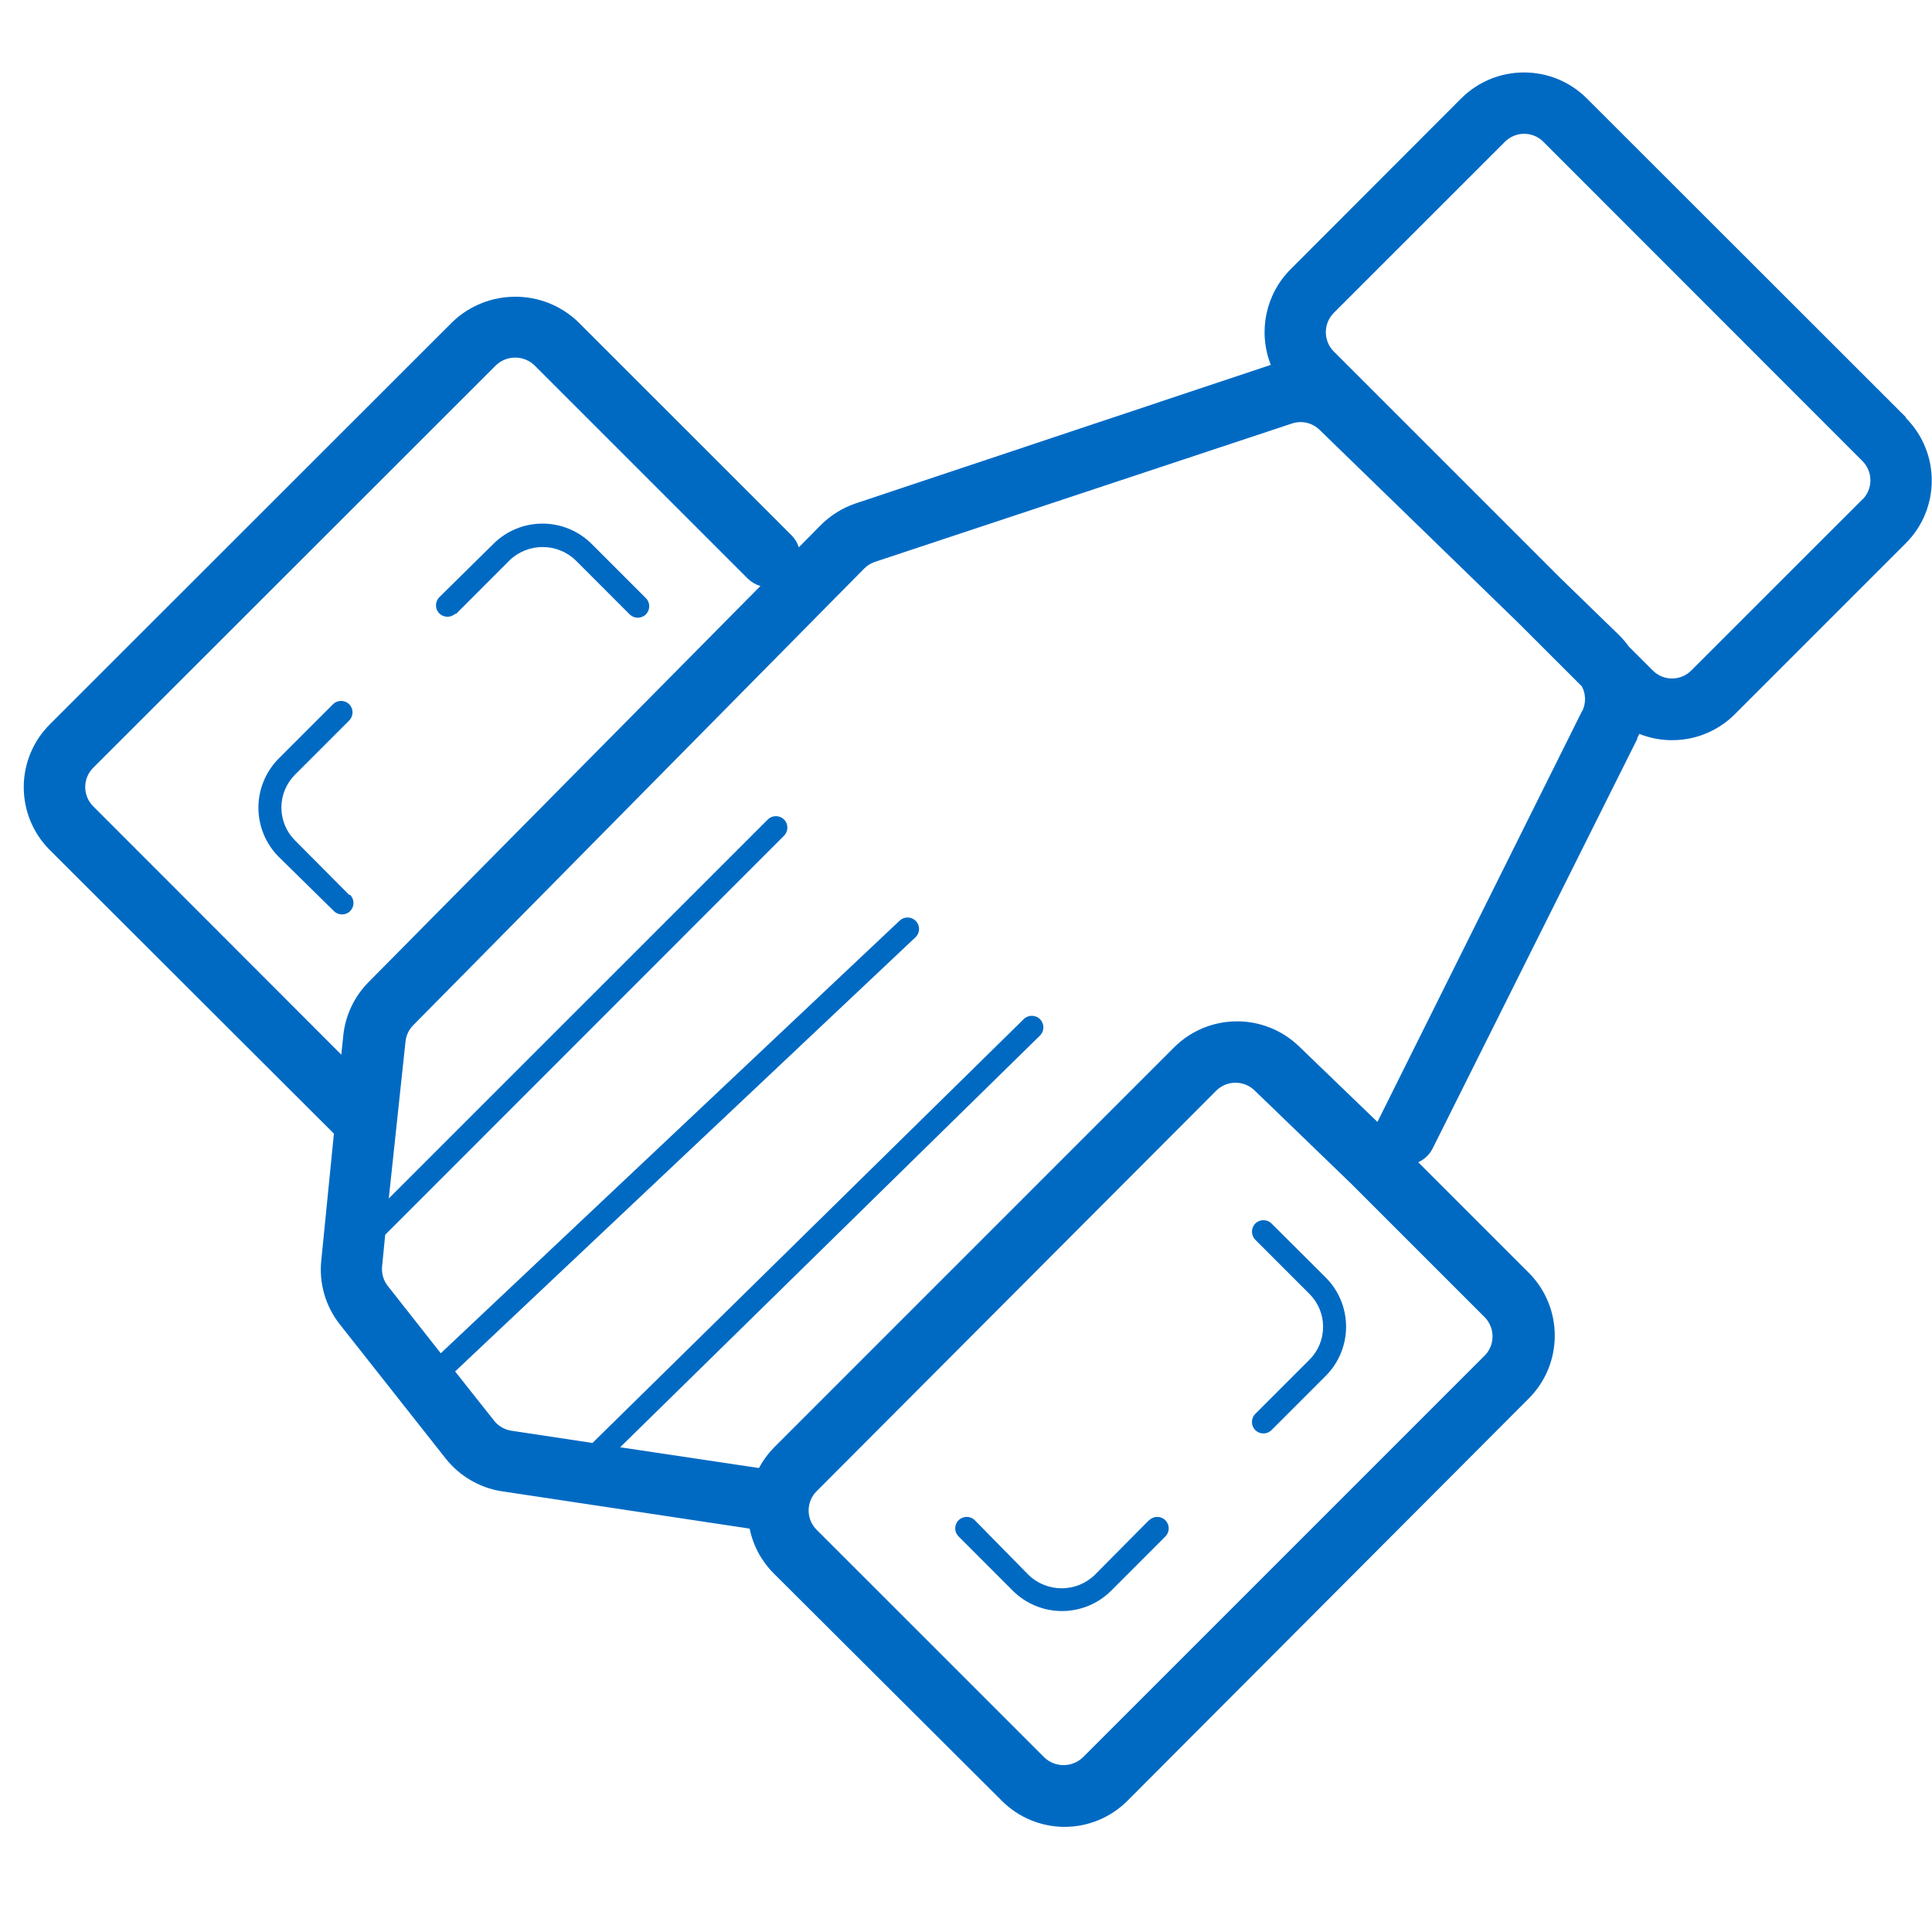 <svg width="48" height="48" viewBox="0 0 48 48" fill="none" xmlns="http://www.w3.org/2000/svg">
<path fill-rule="evenodd" clip-rule="evenodd" d="M39.425 2.446L47.354 10.369L47.348 10.381C48.209 11.242 48.209 12.637 47.348 13.498L43.099 17.747C42.477 18.368 41.545 18.559 40.729 18.233C40.726 18.238 40.724 18.244 40.721 18.25C40.717 18.257 40.713 18.265 40.709 18.273C40.692 18.303 40.675 18.334 40.675 18.363L35.591 28.538C35.514 28.687 35.389 28.806 35.236 28.876L37.985 31.625C38.842 32.487 38.842 33.88 37.985 34.742L28.012 44.739C27.598 45.154 27.036 45.388 26.45 45.388C25.864 45.388 25.302 45.154 24.889 44.739L19.218 39.086C18.916 38.782 18.71 38.397 18.625 37.978L12.444 37.047C11.907 36.957 11.422 36.672 11.081 36.247L8.444 32.905C8.089 32.456 7.923 31.887 7.982 31.317L8.296 28.165L1.238 21.119C0.823 20.705 0.59 20.143 0.59 19.557C0.59 18.971 0.823 18.409 1.238 17.996L11.241 7.999C12.115 7.163 13.491 7.163 14.364 7.999L19.668 13.302C19.75 13.386 19.811 13.487 19.846 13.599L20.385 13.053C20.629 12.806 20.927 12.62 21.256 12.508L31.573 9.065C31.25 8.249 31.441 7.318 32.059 6.695L36.302 2.446C37.165 1.585 38.562 1.585 39.425 2.446ZM2.117 19.554C2.117 19.734 2.189 19.907 2.317 20.034L8.48 26.203L8.528 25.735C8.578 25.232 8.8 24.761 9.156 24.401L18.892 14.559C18.776 14.525 18.671 14.464 18.584 14.381L13.28 9.077C13.012 8.82 12.588 8.82 12.32 9.077L2.317 19.074C2.189 19.201 2.117 19.374 2.117 19.554ZM36.901 33.664L26.904 43.661C26.635 43.918 26.212 43.918 25.944 43.661L20.29 38.008C20.162 37.881 20.09 37.708 20.09 37.528C20.09 37.347 20.162 37.174 20.29 37.047L30.222 27.092C30.486 26.836 30.906 26.836 31.17 27.092L33.576 29.415L36.871 32.71C37.137 32.964 37.153 33.384 36.907 33.658L36.901 33.664ZM34.222 27.874L39.307 17.664V17.676C39.406 17.48 39.404 17.247 39.301 17.053L37.718 15.471L32.782 10.677C32.6 10.501 32.335 10.441 32.095 10.523L21.736 13.96C21.636 13.994 21.544 14.051 21.47 14.126L10.264 25.474C10.155 25.585 10.089 25.729 10.074 25.883L9.659 29.776L19.076 20.36C19.187 20.249 19.367 20.249 19.479 20.36C19.59 20.471 19.59 20.652 19.479 20.763L9.57 30.677L9.493 31.465C9.476 31.64 9.527 31.814 9.636 31.951L10.951 33.622L22.352 22.873C22.427 22.803 22.532 22.778 22.63 22.807C22.727 22.836 22.802 22.915 22.826 23.014C22.849 23.113 22.818 23.218 22.744 23.287L11.307 34.073L12.273 35.293C12.374 35.423 12.52 35.511 12.681 35.542L14.72 35.85L25.434 25.32C25.547 25.209 25.729 25.21 25.84 25.323C25.951 25.436 25.95 25.618 25.837 25.729L15.407 35.957L18.856 36.473C18.953 36.291 19.075 36.123 19.218 35.975L29.173 26.019C30.026 25.172 31.398 25.159 32.267 25.99L34.222 27.874ZM46.27 12.408L42.021 16.656C41.894 16.785 41.721 16.857 41.541 16.857C41.361 16.857 41.188 16.785 41.061 16.656L40.468 16.064C40.394 15.96 40.311 15.863 40.219 15.773L38.762 14.357L33.138 8.733C32.874 8.468 32.874 8.039 33.138 7.773L37.387 3.525C37.514 3.396 37.687 3.324 37.867 3.324C38.047 3.324 38.22 3.396 38.347 3.525L46.27 11.453C46.398 11.58 46.47 11.753 46.47 11.933C46.47 12.114 46.398 12.287 46.27 12.413V12.408ZM12.663 13.918L11.318 15.264V15.24C11.207 15.351 11.027 15.351 10.915 15.24C10.804 15.129 10.804 14.948 10.915 14.837L12.255 13.516C12.579 13.191 13.019 13.009 13.478 13.009C13.937 13.009 14.377 13.191 14.702 13.516L16.047 14.861C16.158 14.972 16.158 15.152 16.047 15.264C15.936 15.375 15.755 15.375 15.644 15.264L14.299 13.918C13.841 13.482 13.121 13.482 12.663 13.918ZM31.591 30.398C31.48 30.287 31.299 30.287 31.188 30.398C31.077 30.51 31.077 30.69 31.188 30.802L32.533 32.147C32.75 32.363 32.872 32.658 32.872 32.964C32.872 33.271 32.75 33.566 32.533 33.782L31.188 35.127C31.116 35.199 31.088 35.304 31.114 35.403C31.14 35.501 31.217 35.578 31.316 35.604C31.414 35.63 31.519 35.602 31.591 35.53L32.936 34.185C33.261 33.861 33.443 33.42 33.443 32.962C33.443 32.502 33.261 32.062 32.936 31.738L31.591 30.398ZM28.545 37.77L27.194 39.133C26.736 39.57 26.016 39.57 25.558 39.133L24.219 37.77C24.147 37.698 24.042 37.67 23.944 37.697C23.845 37.723 23.768 37.8 23.742 37.898C23.716 37.996 23.744 38.101 23.816 38.173L25.161 39.519C25.485 39.843 25.926 40.026 26.385 40.026C26.844 40.026 27.284 39.843 27.608 39.519L28.953 38.173C29.065 38.062 29.065 37.882 28.953 37.77C28.842 37.659 28.662 37.659 28.551 37.77H28.545ZM8.675 22.233L7.33 20.881C7.113 20.665 6.991 20.37 6.991 20.064C6.991 19.757 7.113 19.463 7.33 19.246L8.675 17.901C8.747 17.829 8.775 17.724 8.749 17.625C8.723 17.527 8.646 17.45 8.548 17.424C8.449 17.398 8.344 17.426 8.272 17.498L6.927 18.843C6.603 19.168 6.42 19.608 6.42 20.067C6.42 20.526 6.603 20.966 6.927 21.29L8.296 22.636C8.407 22.747 8.588 22.747 8.699 22.636C8.81 22.524 8.81 22.344 8.699 22.233H8.675Z" fill="#006AC3"/>
<mask id="mask0_80_10674" style="mask-type:alpha" maskUnits="userSpaceOnUse" x="0" y="1" width="48" height="45">
<path fill-rule="evenodd" clip-rule="evenodd" d="M39.425 2.446L47.354 10.369L47.348 10.381C48.209 11.242 48.209 12.637 47.348 13.498L43.099 17.747C42.477 18.368 41.545 18.559 40.729 18.233C40.726 18.238 40.724 18.244 40.721 18.25C40.717 18.257 40.713 18.265 40.709 18.273C40.692 18.303 40.675 18.334 40.675 18.363L35.591 28.538C35.514 28.687 35.389 28.806 35.236 28.876L37.985 31.625C38.842 32.487 38.842 33.88 37.985 34.742L28.012 44.739C27.598 45.154 27.036 45.388 26.45 45.388C25.864 45.388 25.302 45.154 24.889 44.739L19.218 39.086C18.916 38.782 18.71 38.397 18.625 37.978L12.444 37.047C11.907 36.957 11.422 36.672 11.081 36.247L8.444 32.905C8.089 32.456 7.923 31.887 7.982 31.317L8.296 28.165L1.238 21.119C0.823 20.705 0.59 20.143 0.59 19.557C0.59 18.971 0.823 18.409 1.238 17.996L11.241 7.999C12.115 7.163 13.491 7.163 14.364 7.999L19.668 13.302C19.75 13.386 19.811 13.487 19.846 13.599L20.385 13.053C20.629 12.806 20.927 12.62 21.256 12.508L31.573 9.065C31.25 8.249 31.441 7.318 32.059 6.695L36.302 2.446C37.165 1.585 38.562 1.585 39.425 2.446ZM2.117 19.554C2.117 19.734 2.189 19.907 2.317 20.034L8.48 26.203L8.528 25.735C8.578 25.232 8.8 24.761 9.156 24.401L18.892 14.559C18.776 14.525 18.671 14.464 18.584 14.381L13.28 9.077C13.012 8.82 12.588 8.82 12.32 9.077L2.317 19.074C2.189 19.201 2.117 19.374 2.117 19.554ZM36.901 33.664L26.904 43.661C26.635 43.918 26.212 43.918 25.944 43.661L20.29 38.008C20.162 37.881 20.09 37.708 20.09 37.528C20.09 37.347 20.162 37.174 20.29 37.047L30.222 27.092C30.486 26.836 30.906 26.836 31.17 27.092L33.576 29.415L36.871 32.71C37.137 32.964 37.153 33.384 36.907 33.658L36.901 33.664ZM34.222 27.874L39.307 17.664V17.676C39.406 17.48 39.404 17.247 39.301 17.053L37.718 15.471L32.782 10.677C32.6 10.501 32.335 10.441 32.095 10.523L21.736 13.96C21.636 13.994 21.544 14.051 21.47 14.126L10.264 25.474C10.155 25.585 10.089 25.729 10.074 25.883L9.659 29.776L19.076 20.36C19.187 20.249 19.367 20.249 19.479 20.36C19.59 20.471 19.59 20.652 19.479 20.763L9.57 30.677L9.493 31.465C9.476 31.64 9.527 31.814 9.636 31.951L10.951 33.622L22.352 22.873C22.427 22.803 22.532 22.778 22.63 22.807C22.727 22.836 22.802 22.915 22.826 23.014C22.849 23.113 22.818 23.218 22.744 23.287L11.307 34.073L12.273 35.293C12.374 35.423 12.52 35.511 12.681 35.542L14.72 35.85L25.434 25.32C25.547 25.209 25.729 25.21 25.84 25.323C25.951 25.436 25.95 25.618 25.837 25.729L15.407 35.957L18.856 36.473C18.953 36.291 19.075 36.123 19.218 35.975L29.173 26.019C30.026 25.172 31.398 25.159 32.267 25.99L34.222 27.874ZM46.27 12.408L42.021 16.656C41.894 16.785 41.721 16.857 41.541 16.857C41.361 16.857 41.188 16.785 41.061 16.656L40.468 16.064C40.394 15.96 40.311 15.863 40.219 15.773L38.762 14.357L33.138 8.733C32.874 8.468 32.874 8.039 33.138 7.773L37.387 3.525C37.514 3.396 37.687 3.324 37.867 3.324C38.047 3.324 38.22 3.396 38.347 3.525L46.27 11.453C46.398 11.58 46.47 11.753 46.47 11.933C46.47 12.114 46.398 12.287 46.27 12.413V12.408ZM12.663 13.918L11.318 15.264V15.24C11.207 15.351 11.027 15.351 10.915 15.24C10.804 15.129 10.804 14.948 10.915 14.837L12.255 13.516C12.579 13.191 13.019 13.009 13.478 13.009C13.937 13.009 14.377 13.191 14.702 13.516L16.047 14.861C16.158 14.972 16.158 15.152 16.047 15.264C15.936 15.375 15.755 15.375 15.644 15.264L14.299 13.918C13.841 13.482 13.121 13.482 12.663 13.918ZM31.591 30.398C31.48 30.287 31.299 30.287 31.188 30.398C31.077 30.51 31.077 30.69 31.188 30.802L32.533 32.147C32.75 32.363 32.872 32.658 32.872 32.964C32.872 33.271 32.75 33.566 32.533 33.782L31.188 35.127C31.116 35.199 31.088 35.304 31.114 35.403C31.14 35.501 31.217 35.578 31.316 35.604C31.414 35.63 31.519 35.602 31.591 35.53L32.936 34.185C33.261 33.861 33.443 33.42 33.443 32.962C33.443 32.502 33.261 32.062 32.936 31.738L31.591 30.398ZM28.545 37.77L27.194 39.133C26.736 39.57 26.016 39.57 25.558 39.133L24.219 37.77C24.147 37.698 24.042 37.67 23.944 37.697C23.845 37.723 23.768 37.8 23.742 37.898C23.716 37.996 23.744 38.101 23.816 38.173L25.161 39.519C25.485 39.843 25.926 40.026 26.385 40.026C26.844 40.026 27.284 39.843 27.608 39.519L28.953 38.173C29.065 38.062 29.065 37.882 28.953 37.77C28.842 37.659 28.662 37.659 28.551 37.77H28.545ZM8.675 22.233L7.33 20.881C7.113 20.665 6.991 20.37 6.991 20.064C6.991 19.757 7.113 19.463 7.33 19.246L8.675 17.901C8.747 17.829 8.775 17.724 8.749 17.625C8.723 17.527 8.646 17.45 8.548 17.424C8.449 17.398 8.344 17.426 8.272 17.498L6.927 18.843C6.603 19.168 6.42 19.608 6.42 20.067C6.42 20.526 6.603 20.966 6.927 21.29L8.296 22.636C8.407 22.747 8.588 22.747 8.699 22.636C8.81 22.524 8.81 22.344 8.699 22.233H8.675Z" fill="white"/>
</mask>
<g mask="url(#mask0_80_10674)">
</g>
</svg>
